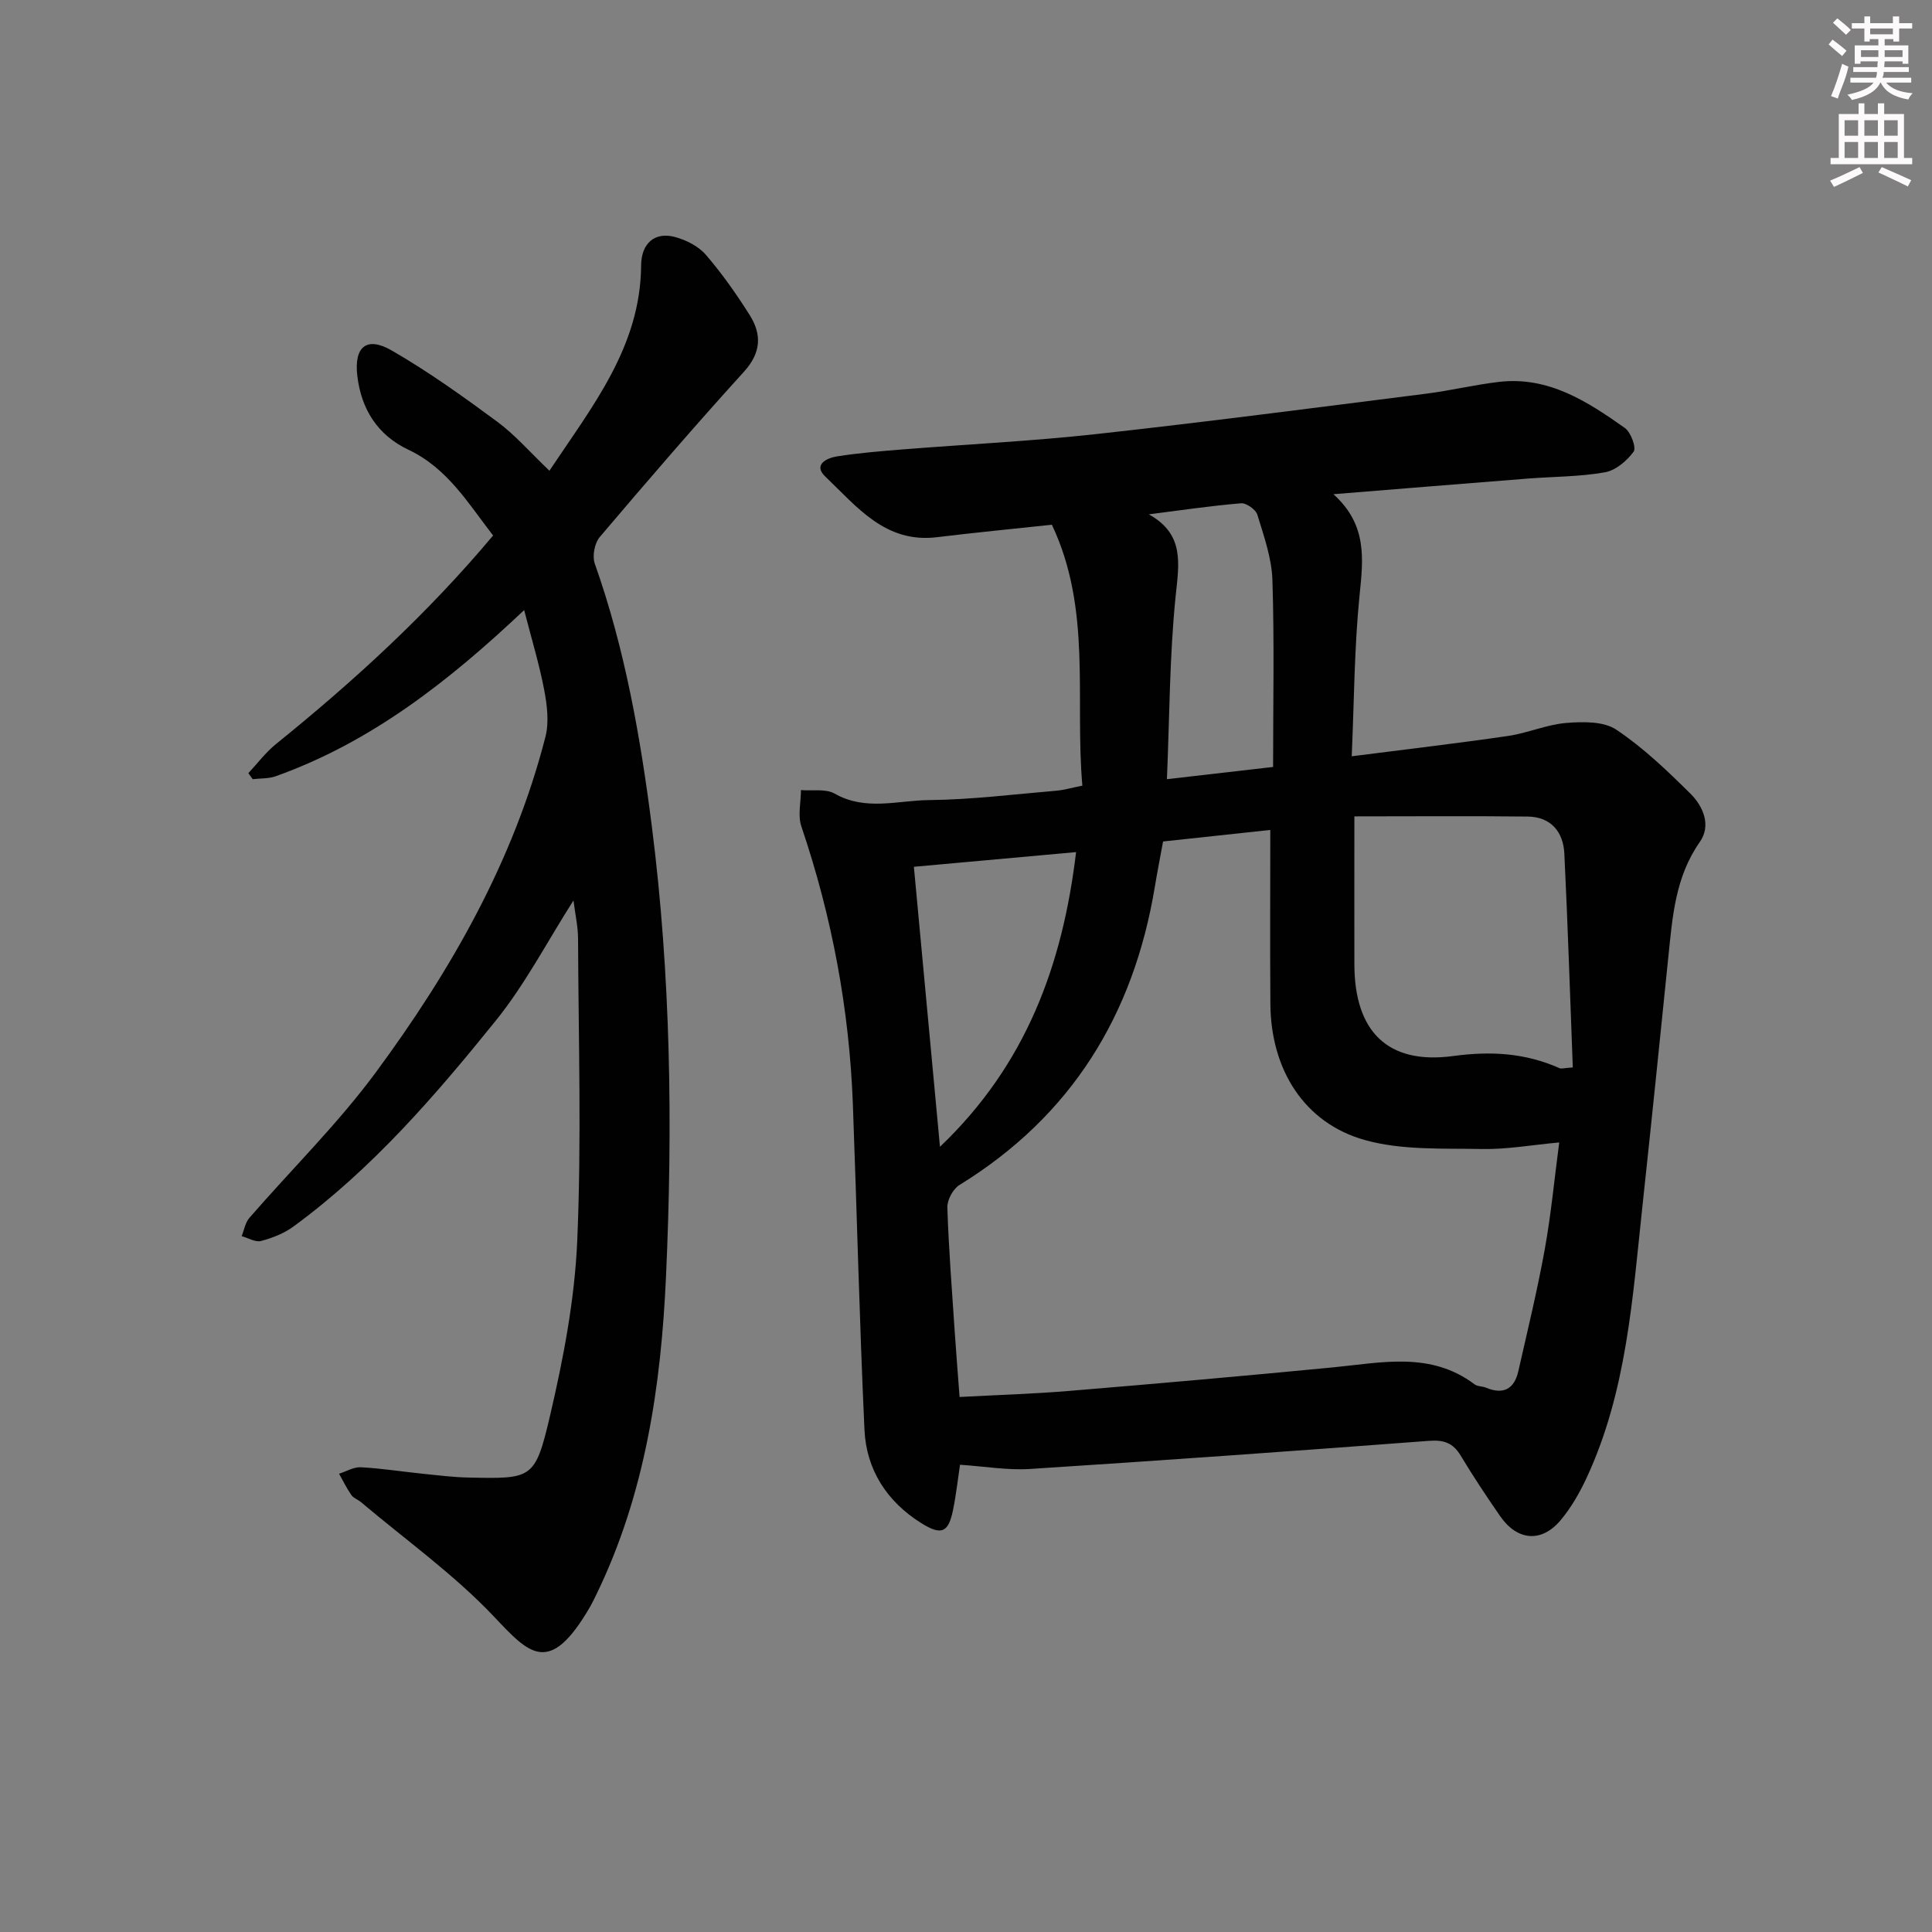 <svg enable-background="new 0 0 400 400" viewBox="0 0 400 400" xmlns="http://www.w3.org/2000/svg"><rect x="0" y="0" width="400" height="400" fill="#808080" stroke="none"/><path d="m198.76 303.26c-.41 2.71-.77 6-1.42 9.25-.96 4.8-2.38 5.49-6.66 2.8-7.05-4.43-11.32-11.02-11.7-19.28-1.04-22.44-1.56-44.89-2.4-67.34-.73-19.71-4.33-38.9-10.67-57.6-.76-2.25-.09-4.99-.08-7.51 2.35.2 5.12-.33 6.98.73 6.4 3.65 13.07 1.4 19.53 1.34 8.79-.09 17.57-1.2 26.35-1.94 1.62-.14 3.2-.61 5.4-1.05-1.58-18.08 2-36.47-6.31-54.02-8.03.86-15.92 1.62-23.78 2.58-10.72 1.32-16.61-6.35-23.12-12.54-2.62-2.49.33-3.87 2.46-4.2 4.42-.69 8.9-1.06 13.37-1.42 13.42-1.07 26.89-1.72 40.26-3.19 22.77-2.51 45.49-5.48 68.22-8.35 5.09-.64 10.12-1.87 15.22-2.46 10.19-1.17 18.22 4.05 25.99 9.54 1.25.88 2.42 4.09 1.83 4.91-1.4 1.91-3.73 3.89-5.97 4.28-5.21.92-10.59.88-15.89 1.29-13.02 1.02-26.03 2.09-40.3 3.24 7.03 6.33 6.18 13.38 5.42 20.85-1.1 10.85-1.12 21.81-1.63 33.41 11.4-1.46 21.91-2.68 32.37-4.21 4.06-.59 7.98-2.36 12.04-2.69 3.45-.28 7.72-.37 10.35 1.38 5.59 3.73 10.56 8.5 15.37 13.26 2.64 2.62 4.34 6.58 1.94 10-5.08 7.23-5.66 15.45-6.51 23.72-1.75 17.2-3.51 34.4-5.36 51.58-2.06 19.14-3.27 38.47-11.55 56.31-1.46 3.13-3.23 6.25-5.45 8.87-3.95 4.66-8.96 4.19-12.48-.91-2.83-4.1-5.6-8.25-8.16-12.52-1.58-2.64-3.5-3.29-6.55-3.06-27.51 2.08-55.02 4.05-82.55 5.82-4.67.31-9.42-.53-14.56-.87zm64.24-131.43c-7.86.85-14.93 1.61-22.2 2.39-.59 3.25-1.2 6.32-1.71 9.41-4.39 26.52-17.27 47.44-40.43 61.7-1.34.82-2.57 3.1-2.52 4.66.27 8.47.94 16.92 1.5 25.38.3 4.44.66 8.88 1.03 13.86 7.86-.42 15.31-.64 22.74-1.26 18.2-1.51 36.39-3.11 54.57-4.87 10.06-.97 20.2-3.36 29.31 3.51.62.46 1.61.38 2.38.7 3.58 1.49 5.84.28 6.68-3.4 1.9-8.39 3.94-16.76 5.47-25.22 1.31-7.24 2-14.6 3-22.16-5.76.53-10.88 1.46-15.97 1.36-8.1-.16-16.55.29-24.21-1.84-12.6-3.5-19.51-14.56-19.62-28.13-.09-11.8-.02-23.59-.02-36.09zm17.41-2.81c0 11.36-.02 21 0 30.65.03 13.83 6.83 20.81 20.45 18.97 7.87-1.06 14.95-.63 22.05 2.52.35.16.86-.03 2.72-.16-.57-14.84-1.03-29.56-1.75-44.28-.22-4.49-2.78-7.6-7.57-7.66-11.73-.14-23.46-.04-35.9-.04zm-85.8 68.41c17.84-17 25.39-37.65 28.18-61.01-11.33 1.03-22.12 2-33.58 3.04 1.81 19.29 3.57 38.29 5.4 57.97zm43.24-130.94c7.44 4.12 6.25 10.18 5.55 16.98-1.26 12.33-1.25 24.78-1.8 37.85 7.98-.92 15-1.73 21.98-2.53 0-13.2.27-25.97-.14-38.71-.15-4.55-1.77-9.1-3.12-13.52-.33-1.08-2.3-2.46-3.4-2.36-6.38.54-12.72 1.48-19.07 2.29z" fill="#010102"/><path d="m118.73 186.43c-5.49 8.62-10.02 17.37-16.08 24.88-12.54 15.54-25.61 30.7-41.88 42.62-1.95 1.43-4.37 2.38-6.72 3-1.17.31-2.67-.63-4.02-1 .52-1.28.75-2.81 1.61-3.79 8.72-10.05 18.3-19.46 26.17-30.12 15.57-21.11 28.53-43.77 35.12-69.48.77-3.01.34-6.51-.25-9.65-1.01-5.31-2.6-10.52-4.16-16.58-15.5 14.65-31.64 27.34-51.43 34.4-1.47.53-3.17.42-4.77.61-.3-.42-.6-.83-.9-1.25 1.9-2.03 3.6-4.31 5.74-6.04 16.09-13 31.3-26.9 44.93-43.16-5.14-6.63-9.44-13.94-17.54-17.76-6.39-3.02-9.76-8.42-10.57-15.28-.72-6.08 1.95-8.27 7.17-5.24 7.58 4.38 14.75 9.51 21.8 14.72 3.71 2.74 6.8 6.34 10.8 10.15 8.89-13.37 18.87-25.66 18.99-42.54.03-4.48 2.78-7.02 7.06-5.84 2.3.63 4.82 1.91 6.34 3.67 3.35 3.89 6.34 8.14 9.08 12.49 2.53 4.02 2.37 7.8-1.19 11.72-10.18 11.21-20.07 22.69-29.86 34.23-1.07 1.26-1.58 3.95-1.03 5.5 6.25 17.63 9.46 35.92 11.81 54.35 3.94 30.96 4.35 62.11 2.94 93.22-1.02 22.62-4.3 44.99-14.36 65.74-.43.89-.86 1.79-1.35 2.65-8.42 14.53-12.59 9.79-19.85 2.11-8.29-8.77-18.3-15.91-27.57-23.74-.63-.54-1.55-.83-2-1.47-.97-1.39-1.72-2.94-2.56-4.43 1.51-.48 3.04-1.42 4.51-1.34 4.3.23 8.58.91 12.87 1.35 3.14.32 6.28.72 9.43.78 13.14.27 13.78.38 16.84-12.68 2.79-11.91 5.13-24.14 5.66-36.32.9-20.75.26-41.57.17-62.36.02-2.57-.57-5.14-.95-8.12z" fill="#010102"/><g fill="#fcfafa"><path d="m378.6 9.2.8-1c.9.7 1.9 1.4 2.9 2.3l-.9 1.1c-1.1-.9-2-1.7-2.8-2.4zm.5 10.7c.9-2.1 1.6-4.3 2.3-6.7.4.2.8.4 1.3.6-.7 3.1-1.5 4.3-2.2 6.6zm.4-15.2.9-.9c1 .8 2 1.6 2.8 2.4l-1 1c-1-.9-1.9-1.8-2.7-2.5zm12.5-1.3h1.2v1.4h2.7v1.1h-2.7v2.7h-1.2v-.5h-1.8v1.3h4.9v3.8h-1.2v-.5h-3.7c0 .4-.1.9-.1 1.2h5.1v1h-5.2c0 .5-.1.9-.3 1.2h6v1h-5.2c1.1 1.3 2.9 2 5.5 2.2-.4.4-.7.8-.9 1.3-2.9-.5-4.8-1.6-5.7-3.5h-.1c-.8 1.7-2.7 2.9-5.9 3.6-.2-.4-.6-.8-.9-1.1 2.8-.6 4.6-1.4 5.4-2.5h-4.8v-1h5.3c.1-.3.2-.7.2-1.2h-4.9v-1h5c0-.4 0-.8.1-1.2h-3.6v.5h-1.2v-3.8h4.9v-1.3h-1.8v.5h-1.1v-2.7h-2.6v-1.1h2.6v-1.4h1.2v1.4h4.7v-1.4zm-6.7 8.4h3.6c0-.4 0-.9 0-1.4h-3.6zm1.9-4.7h4.7v-1.2h-4.7zm6.7 3.3h-3.7v1.4h3.7z"/><path d="m384.7 21.4h1.3v2.2h2.8v-2.2h1.3v2.2h4.1v9.1h1.7v1.3h-16.9v-1.3h1.7v-9.1h4.1v-2.2zm.3 13.2.7 1.2c-1.8.9-3.8 1.9-6 2.9-.2-.4-.5-.8-.8-1.3 2.4-1 4.4-2 6.1-2.8zm-3.1-6.5h2.8v-3.2h-2.8zm0 4.6h2.8v-3.3h-2.8v3.2zm4.1-4.6h2.8v-3.2h-2.8zm0 4.6h2.8v-3.3h-2.8zm3.6 1.9c2.1.9 4.1 1.8 6.1 2.7l-.7 1.3c-2.2-1.1-4.2-2-6.1-2.9zm3.3-9.7h-2.8v3.2h2.8zm-2.8 7.8h2.8v-3.3h-2.8z"/></g></svg>